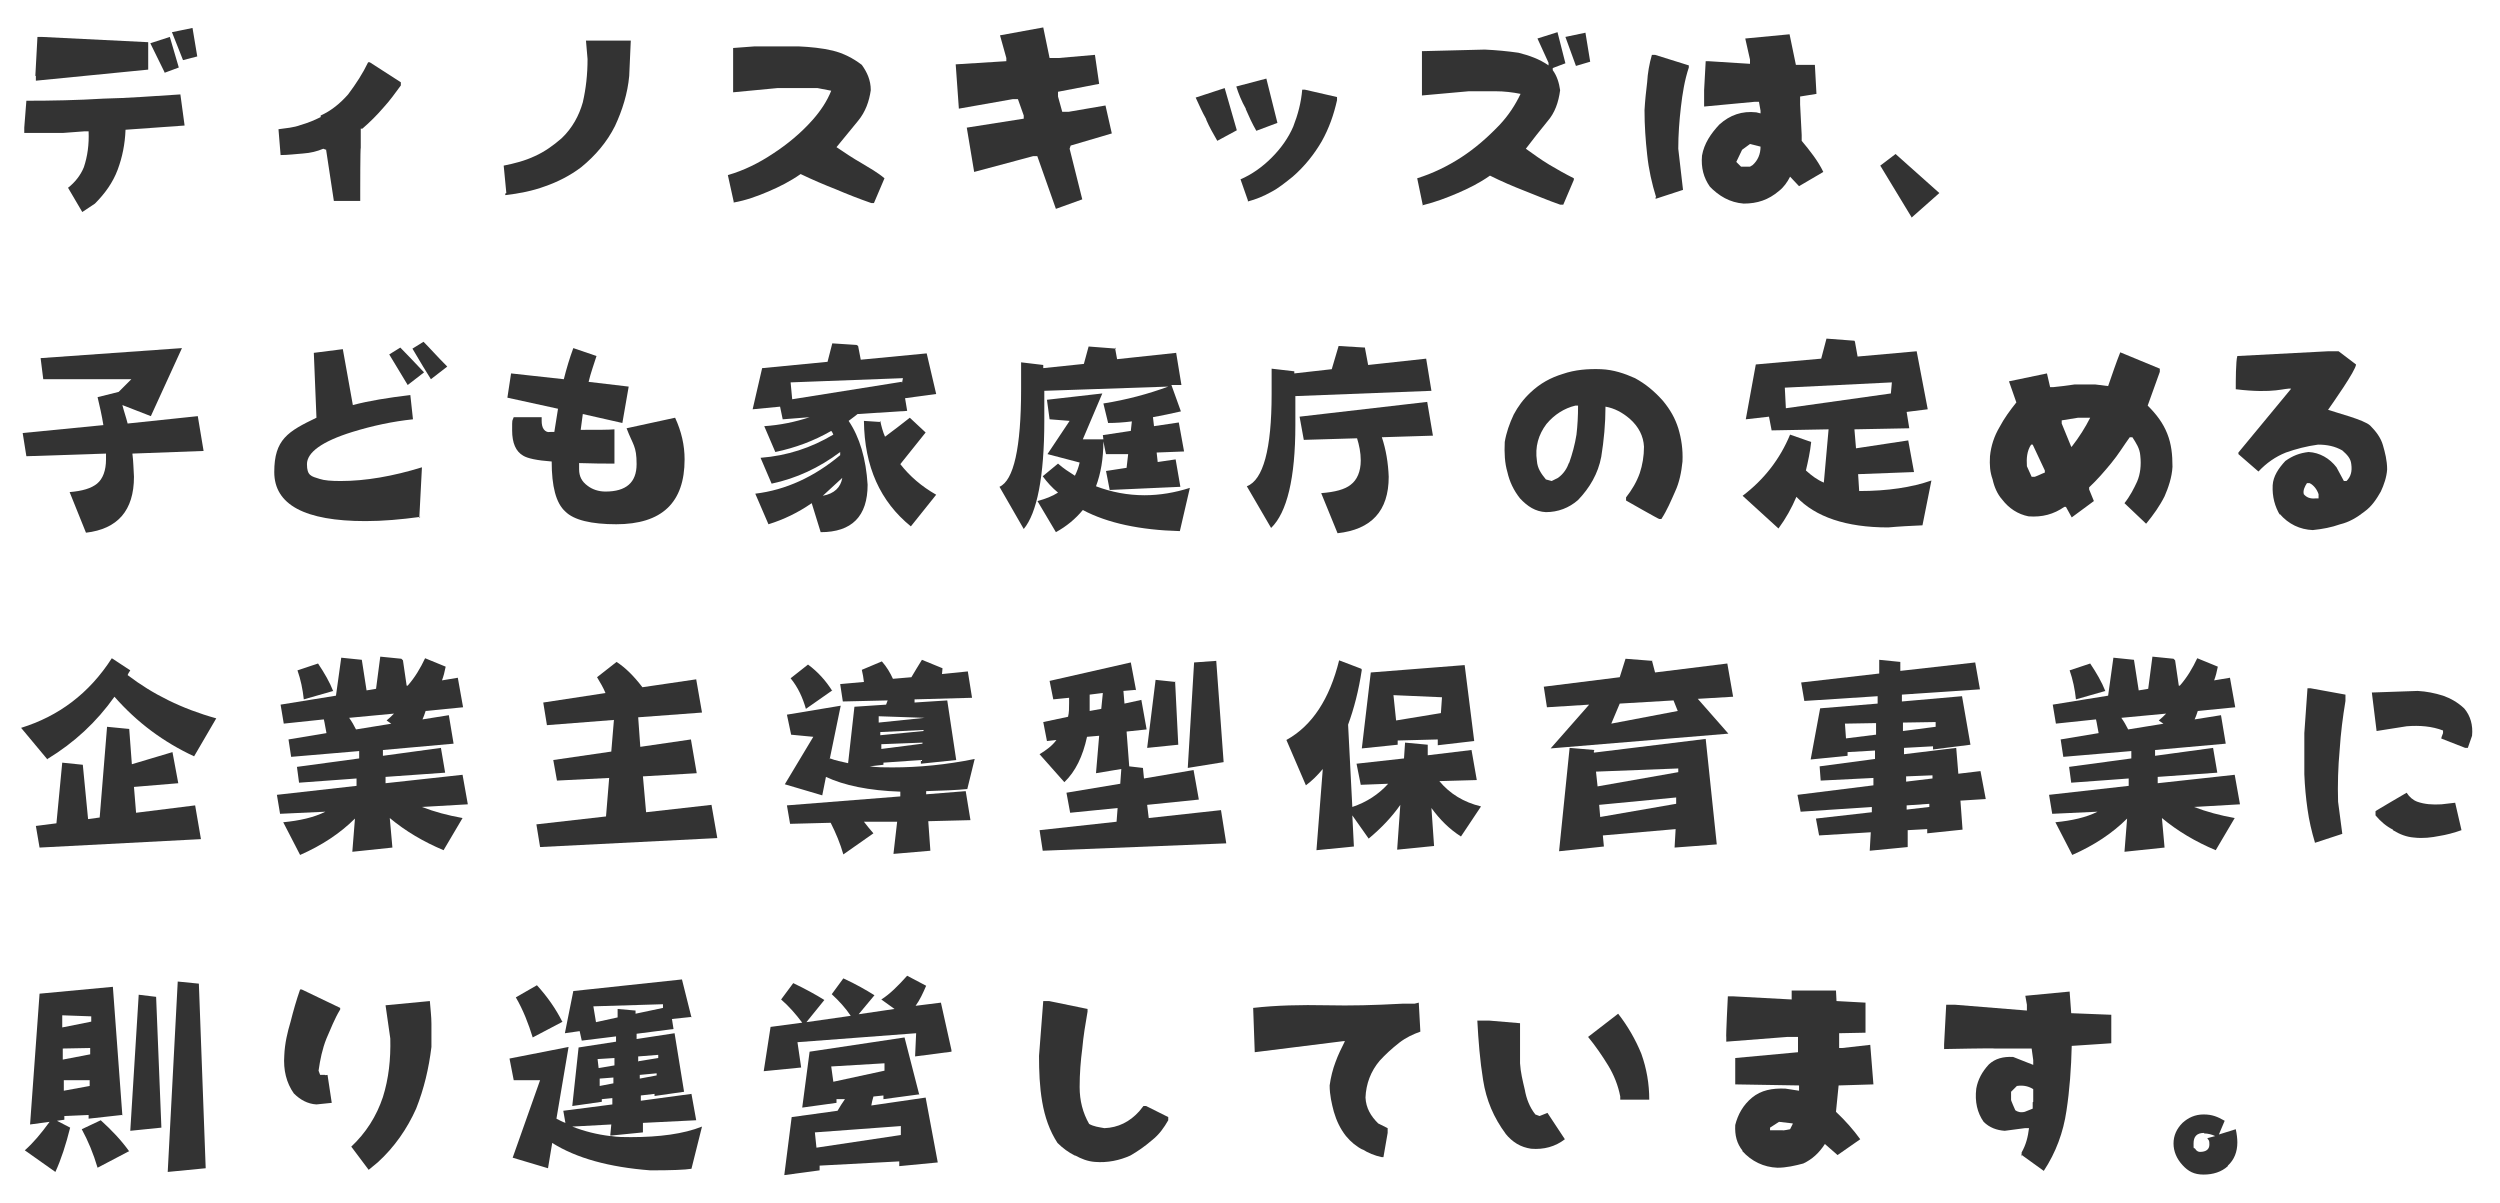<?xml version="1.0" encoding="UTF-8"?>
<svg id="_レイヤー_1" data-name="レイヤー 1" xmlns="http://www.w3.org/2000/svg" version="1.1" viewBox="0 0 474 228">
  <defs>
    <style>
      .cls-1 {
        fill: #333;
        stroke-width: 0px;
      }
    </style>
  </defs>
  <path class="cls-1" d="M12.9,35.6c1.3-1,2.4-2.4,3-3.9.7-2.1,1-4.3.9-6.8h-.8l-4,.3h-7.4v-1l.4-5.1c4.9,0,9.7-.1,14.6-.4,4.9-.1,9.7-.5,14.6-.8l.8,5.9-11.2.8c-.1,2.7-.6,5.2-1.5,7.6-.9,2.4-2.4,4.5-4.3,6.4l-2.4,1.6-2.7-4.6ZM6.7,14.4l.4-7.4h.8l20.2,1v5.2l-21.3,2.1v-.9ZM31.2,13.7l-2.7-5.5,3.7-1.2,1.7,5.8-2.7,1v-.2ZM32.6,6.1l3.9-.8.9,5.4-2.7.7-2.1-5.3Z"/>
  <path class="cls-1" d="M61.8,28.4l-.5-.2c-1.2.5-2.4.8-3.8.9-1.4.1-2.9.3-4.3.3l-.4-4.9c1.4-.2,2.9-.3,4.2-.8,1.4-.4,2.6-.9,3.8-1.5v-.3c2-.9,3.7-2.3,5.2-4,1.5-2,2.8-4,3.8-6.1h.3l5.9,3.8v.6c-1.1,1.5-2.1,2.9-3.3,4.2-1.2,1.4-2.6,2.8-4,4h-.3v3.6c-.1,0-.1,8.1-.1,8.1v2h-5l-1.5-9.9Z"/>
  <path class="cls-1" d="M96,36.6l-.5-5.2c2-.4,4-.9,5.9-1.8,1.8-.8,3.5-2,5.1-3.4,2-1.9,3.3-4.3,4-6.8.6-2.6.9-5.3.9-8.2l-.3-3.5h8.5c0-.1-.3,6.7-.3,6.7-.3,3.3-1.3,6.5-2.7,9.5-1.5,3-3.7,5.6-6.4,7.8-2.1,1.6-4.5,2.8-6.8,3.6-2.4.9-5,1.4-7.6,1.7v-.3Z"/>
  <path class="cls-1" d="M139.1,38.2l-1.1-5c3.1-.9,5.9-2.3,8.6-4.1,2.6-1.7,5.2-3.8,7.5-6.4,1.5-1.7,2.7-3.5,3.5-5.5l-2.6-.5h-7.6l-8.4.8v-8.4c.1,0,4-.3,4-.3h8.5c2.1.1,4.3.3,6.4.8,2,.5,3.8,1.4,5.5,2.7,1,1.4,1.7,2.9,1.7,4.8-.3,2.1-1,4.1-2.4,5.8-1.4,1.7-2.7,3.3-4.1,5,1.5,1,3.1,2.1,4.7,3,1.5.9,3.1,1.8,4.4,2.9l-2,4.7h-.5c-2.3-.8-4.6-1.7-6.7-2.6-2.3-.9-4.4-1.8-6.7-2.9-2,1.4-4,2.4-6.1,3.3-2.1.9-4.3,1.7-6.6,2.1v-.3h0Z"/>
  <path class="cls-1" d="M196.7,29.6h-.8l-11.2,3-1.4-8.4,10.8-1.7v-.6l-1.1-3.1h-1l-10.2,1.8-.6-8.4,9.6-.6v-.6l-1.2-4.3,8.2-1.5,1.2,5.8h1.7l6.9-.6.8,5.5-7.8,1.5v.9l.8,2.9h1.2l7-1.2,1.2,5.3-7.8,2.3-.2.6,2.4,9.6-5,1.8-3.6-10.2Z"/>
  <path class="cls-1" d="M228.7,22.6c-.8-1.4-1.4-2.8-2-4.1l5.5-1.8,2.3,8-3.7,2c-.8-1.4-1.5-2.6-2.1-4ZM236.2,20.6c-.8-1.4-1.4-2.9-1.8-4.2l5.7-1.5,2.1,8.4-4,1.5c-.8-1.4-1.4-2.7-2-4.1ZM236.6,38l-1.4-4c2.1-.9,4.1-2.3,5.9-4.1s3.2-3.8,4.1-5.9c.9-2.3,1.5-4.6,1.7-7h.5l6.1,1.4v.6c-.6,2.7-1.5,5.3-2.9,7.8-1.4,2.4-3.2,4.7-5.5,6.7-1.4,1.1-2.7,2.2-4.1,2.9-1.4.8-2.9,1.4-4.4,1.8v-.2h0Z"/>
  <path class="cls-1" d="M269.8,39.1l-1.1-5.3c2.9-.9,5.8-2.3,8.4-4,2.6-1.7,4.9-3.7,7.2-6.1,1.7-1.8,3-3.8,4-5.9-1.5-.3-3.1-.5-4.8-.5h-5l-8.9.8v-8.4l11.9-.3c2.2.1,4.3.3,6.4.6,2,.5,4,1.2,5.7,2.4v-.5l-2.1-4.6,3.8-1.2,1.5,5.9-2.4.9v.4c.8,1.1,1.2,2.4,1.4,3.8-.3,2.3-1,4.3-2.4,5.9-1.4,1.7-2.8,3.5-4.1,5.2,1.4,1,2.9,2.1,4.4,3,1.5.9,3.1,1.8,4.7,2.6v.3l-2,4.7h-.6c-2.3-.8-4.4-1.7-6.7-2.6-2.3-.9-4.4-1.8-6.6-2.9-2,1.4-4,2.4-6.1,3.3-2.1.9-4.2,1.7-6.6,2.3h0c0-.1,0-.1,0-.1ZM296.8,7l3.8-.8.9,5.5-2.7.8-2-5.5Z"/>
  <path class="cls-1" d="M314,37.4c-.8-2.6-1.4-5.2-1.7-8.1-.3-2.7-.5-5.5-.5-8.4.1-1.8.3-3.7.5-5.3.1-1.7.4-3.5.9-5.2h.6l6.4,2v.4c-.8,2.4-1.2,4.9-1.5,7.5-.3,2.6-.5,5.2-.5,7.9l.9,7.8-5.2,1.7v-.3h0ZM324.2,35.4c-1.2-1.7-1.7-3.6-1.5-5.9.4-2.3,1.7-4.2,3.3-5.9,2-1.8,4.3-2.6,7-2.3l.8.2v-.5l-.3-1.7h-.8l-9.6.9v-3.1l.3-5.5h.5l7.9.5v-.8l-.9-4,8.4-.8,1.2,5.8h3.6c0,.1.3,5.5.3,5.5l-3.1.5v1.5l.3,5.8v1.1c1.5,1.8,3.1,3.8,4.1,5.9l-4.6,2.7-1.7-1.8c-.5,1-1.2,2-2.1,2.7-2,1.7-4.1,2.4-6.7,2.4-2.6-.2-4.7-1.4-6.6-3.4ZM333.8,27.8l-2-.5-1.5,1.1-1.1,2.3.9.9h1.7l.5-.3c1-.9,1.5-2.1,1.5-3.5Z"/>
  <path class="cls-1" d="M362.5,41.3l-6-9.9,2.9-2.2,8.3,7.4-5.2,4.6Z"/>
  <path class="cls-1" d="M308.3,94.6v-.3c1.1-1.4,2-2.9,2.6-4.6.5-1.5.8-3.2.8-5-.1-2-1-3.8-2.7-5.3-1.4-1.2-2.9-2-4.6-2.3,0,3.2-.3,6.4-.8,9.5-.6,3.2-2.2,5.9-4.4,8.2-1.7,1.5-3.8,2.3-6.1,2.3-2-.1-3.5-1.1-4.9-2.6-1.2-1.5-2-3.2-2.4-5-.5-1.7-.6-3.6-.5-5.7.3-1.8.9-3.5,1.7-5.2.8-1.5,1.8-2.9,3.2-4.2,1.8-1.7,3.8-2.8,6.1-3.5,2.3-.8,4.8-1,7.3-.9,2.3.1,4.4.8,6.4,1.7,2,1.1,3.6,2.4,5.3,4.3,1.4,1.7,2.3,3.3,2.9,5.2.6,2,.9,4,.8,6.3-.2,2-.6,4-1.4,5.7-.8,1.8-1.5,3.5-2.6,5.2h-.4c0,.1-6.3-3.5-6.3-3.5ZM297.5,87.8c.6-1.7,1.1-3.5,1.4-5.4.2-1.7.3-3.5.3-5.5h-.5c-2.1.5-4,1.7-5.5,3.5-1.5,2-2.2,4.3-1.8,7,.1,1.4.8,2.4,1.7,3.5l1.1.3,1.2-.6c1.1-.8,1.7-1.8,2.1-2.9Z"/>
  <path class="cls-1" d="M351.7,64.8l.5,2.8,11.2-1,2.1,11-4,.5.5,3.1-10.4.2.3,3.6,9.9-1.5,1.1,6-10.6.4.2,3.2c5.4,0,10-.7,13.7-2l-1.7,8.5c-2.2.1-4.3.2-6.5.4-8,0-13.8-2-17.4-5.8-.9,2.1-2,4.1-3.4,6l-6.8-6.2c4.1-3.1,7.1-7,9-11.6l4,1.4c-.2,1.9-.6,3.7-1,5.4,1.1,1,2.2,1.8,3.4,2.3l.9-10.1-10.8.2-.5-2.6-4.4.5,1.9-10.4,12.4-1.1,1-3.8,5.3.4ZM358.5,74.7l.2-2.2-20.3,1,.2,3.9,19.9-2.8Z"/>
  <path class="cls-1" d="M402.8,95.4c1.1-1.4,1.8-2.8,2.4-4.1.6-1.4.8-3.1.6-4.9-.1-1.4-.8-2.4-1.5-3.5h-.5c-1.1,1.5-2.1,3.2-3.5,4.9-1.4,1.7-2.7,3.2-4.2,4.6v.4l.9,2.2-4.2,3.1-1.1-2h-.3c-2,1.4-4.2,2-6.8,1.8-2-.4-3.7-1.5-5-3.2-.9-1-1.5-2.4-1.8-3.8-.5-1.4-.6-2.7-.5-4.4.2-2,.8-3.8,1.8-5.5.9-1.7,2-3.2,3.2-4.7l-1.4-4,7.2-1.5.6,2.6h.6c1.2-.1,2.6-.3,4-.5h4l2.4.3c.8-2.3,1.5-4.4,2.3-6.4l7.5,3.1v.6l-2.3,6.4c1.7,1.7,2.9,3.3,3.7,5.3.8,2,1,4,1,6.3-.1,2-.8,4-1.5,5.6-.9,1.8-2.1,3.5-3.5,5.2l-4-3.8ZM387.7,89.6v-.4l-2.3-4.9h-.3c-.8,1.2-.9,2.6-.8,4.1l.9,2h.5c0,.1,1.5-.6,1.5-.6l.5-.2ZM396.4,79.2h-2.4l-3.1.5v.6l1.8,4.4h.1c1.4-1.8,2.6-3.7,3.5-5.5Z"/>
  <path class="cls-1" d="M432.3,97.7c-1-1.7-1.5-3.5-1.4-5.7.1-1.7,1.1-3.2,2.4-4.6,1.4-1,2.7-1.5,4.4-1.7,2.1.1,4,1.2,5.3,2.9l1.4,2.6h.5c.8-.8,1.1-1.8.9-3.2-.1-1.1-.8-1.8-1.7-2.6-1.4-.8-2.9-1.1-4.6-1.1-2.2.3-4.1.8-6.1,1.5-2,.8-3.7,2-5.2,3.6l-3.8-3.3v-.3l10-12.1c-1.2-.2-3.1,1-10.5.1,0-1.4,0-5.4.3-6.3l17.2-.9h2c0,0,3.3,2.5,3.3,2.5,0,1.1-4.6,7.6-5.3,8.6,1.4.5,6.9,1.9,8,3s2,2.3,2.4,3.7c.4,1.4.8,2.9.8,4.6-.1,1.5-.6,2.9-1.2,4.2-.8,1.4-1.7,2.8-3.1,3.8-1.4,1.1-2.9,2-4.6,2.4-1.7.6-3.3.9-5.2,1.1-2.4-.1-4.6-1.1-6.3-3.1ZM439.6,93.7c-.3-.9-.9-1.7-1.7-2.1h-.5c-.4.6-.8,1.4-.6,2.1.5.6,1.2.9,2.2.8h.6v-.8h0Z"/>
  <path class="cls-1" d="M9,144l-5-6c7.1-2.2,12.9-6.5,17.2-13.2l3.5,2.3c-.2.3-.4.6-.5.9,4.7,3.6,10.3,6.4,16.8,8.2l-4.2,7.2c-5.8-2.7-10.8-6.4-15.1-11.3-3.4,4.8-7.6,8.7-12.7,11.8ZM24.5,138.2l.5,6.7,7.7-2.3,1.1,5.9-8.4.7.4,4.9,11.2-1.4,1.1,6.4-30.6,1.6-.7-4.1,3.9-.5,1.1-11.5,3.9.4,1,10.3,2.2-.3,1.4-17.2,4.1.4Z"/>
  <path class="cls-1" d="M76.4,125.2l.7,4.8h.2c1.4-1.6,2.4-3.3,3.3-5.2l3.9,1.6c-.2,1-.4,1.8-.7,2.6l3-.5,1,5.6-7.1.7c-.2.6-.4,1.2-.6,1.6l5-.8.9,5.4-13.4,1.2v1.1c.1,0,11-1.5,11-1.5l.8,4.7-11.3.8v1.2c.1,0,14.6-1.6,14.6-1.6l1,5.6-8.7.5c2.3.9,4.9,1.6,7.7,2.1l-3.6,6.1c-3.8-1.6-7.2-3.6-10.2-6.1l.5,5.6-7.6.8.5-6.3c-2.8,2.8-6.3,5.1-10.4,6.9l-3.2-6.2c3.1-.3,5.8-.9,8-2l-8.6.4-.6-3.6,15.1-1.7v-1.4c.1,0-10.9.8-10.9.8l-.4-3,11.8-1.6v-1.4c.1,0-12.9,1.1-12.9,1.1l-.5-3.3,7.2-1.2c-.2-.9-.3-1.8-.5-2.6l-7.6.8-.6-3.6,10.5-1.7,1-7.2,3.9.4.9,5.8,1.8-.3.8-6.1,4,.4ZM63.2,131l-5.6,1.6c-.2-1.9-.6-3.8-1.2-5.5l3.9-1.3c1.2,1.8,2.2,3.5,2.9,5.3ZM74.3,137.3l-1-.7c.5-.4.9-.8,1.4-1.3l-8.5.8c.5.7.9,1.4,1.3,2.2l6.8-1.1Z"/>
  <path class="cls-1" d="M103.7,137.5l-.7-4.3,11.8-1.8c-.4-1-1-2-1.6-3l3.7-2.9c1.7,1.1,3.3,2.7,4.9,4.8l10.2-1.5,1.1,6.3-12.1.9.4,5.6,9.6-1.4,1.1,6.4-10.2.6.6,6.8,12.4-1.4,1.1,6.3-33.6,1.7-.7-4.3,13.2-1.5.6-7.3-9.9.5-.7-3.9,11-1.6.5-6-12.8,1Z"/>
  <path class="cls-1" d="M157.4,143.8c1,.4,2.1.6,3.4.9l1.2-10.7,6-.4.3-.8-8.5.2-.5-3.3,4.5-.4c-.1-.8-.2-1.5-.4-2.3l3.8-1.6c.9,1,1.6,2.2,2.1,3.3l3.5-.3c.6-1,1.3-2.2,2-3.3l3.9,1.6c0,.4-.1.8-.1,1.1l4.9-.5.8,5-10.9.3v.6c-.1,0,6.2-.4,6.2-.4l1.7,11.3-6.7.7v-.7c0,0-7.1.5-7.1.5v.4s-2.6.3-2.6.3c1.4.2,2.8.2,4.3.2,5,0,10.2-.5,15.6-1.6l-1.4,5.7c-1.9.2-4.5.3-7.8.4v.6s7.5-.6,7.5-.6l.9,5.5-8,.2.4,5.6-7,.6.7-6.1h-6.3c.6.8,1.2,1.5,1.8,2.2l-5.7,4c-.6-2.1-1.4-4-2.4-6l-7.7.2-.6-3.5,21.5-1.7v-.9c-6-.2-10.7-1.2-14.1-2.8l-.7,3.5-7.1-2.1,5.4-9-4.2-.4-.8-3.8,10.2-1.7-2.1,10.2ZM157.8,130.9l-5,3.5c-.6-2.1-1.5-4.1-2.9-5.8l3.3-2.6c1.9,1.4,3.4,3.1,4.6,5ZM175.3,136.1l-8.7-.3v1.2c.1,0,8.7-.9,8.7-.9ZM175.1,138.6v-.2l-8.2.4v.6s8.2-.8,8.2-.8ZM174.9,141v-.2l-7.8.3v.9c0,0,7.8-1,7.8-1Z"/>
  <path class="cls-1" d="M215.3,130.8l-2.3.2.2,2.4,3.2-.7,1,5.6-3.8.4.5,6.6h0l2.6.3.2,2,9.4-1.6,1,5.6-9.8,1,.3,2.5,13.7-1.5,1,6.3-34.8,1.4-.6-3.9,14.6-1.6.2-2.6-9,.9-.7-3.8,10.2-1.7.2-2.8-4.8.8.6-7.1-2.3.2c-.8,3.7-2.2,6.6-4.3,8.6l-4.7-5.3c1.3-.8,2.4-1.6,3.2-2.7l-1.8.2-.7-3.6,4.7-1c.2-.8.2-1.6.2-2.6v-1l-3,.3-.7-3.5,15.4-3.5,1,5.3ZM209,131.4l-2.4.3v.7c0,.9,0,1.7,0,2.4l2.2-.4.3-3ZM222.8,129.2l.6,12-5.9.6,1.6-12.9,3.8.4ZM232,144.5l-6.8,1.1,1.2-20,4.2-.3,1.4,19.2Z"/>
  <path class="cls-1" d="M258.2,127c-.6,4-1.5,7.4-2.6,10.4l.8,15.6c2.7-.9,5-2.4,6.8-4.4l-5.2.2-.8-4,9-1,.2-3,4.3.4v2c.1,0,8.3-1,8.3-1l1,5.7-7.1.2c2,2.4,4.6,4,7.9,4.8l-3.8,5.7c-2.2-1.4-4-3.2-5.6-5.4l.5,7.2-7,.7.6-8.5c-1.6,2.3-3.6,4.4-6,6.4l-3.1-4.4.3,5.9-7.1.7,1.2-15.4c-1,1.2-2,2.2-3.2,3.1l-3.7-8.6c4.9-2.7,8.2-7.8,10-15.1l4.2,1.6ZM279.5,140.5l-6.9.8v-1.1c0,0-7.6.2-7.6.2v.8c0,0-6.8.7-6.8.7l1.7-14.4,17.8-1.4,1.8,14.3ZM273.2,135.1l.2-2.9-9.2-.4.5,4.8,8.5-1.4Z"/>
  <path class="cls-1" d="M313.2,125.2l.6,2.3,13.7-1.7,1.1,6.3-6.7.4,5.8,6.6-33.7,2.8,7.3-8.3-8,.5-.6-3.9,14.4-1.8,1.1-3.5,5.1.4ZM302.2,142.4v.3s21.2-2.6,21.2-2.6l2.1,20-8,.6.2-3.5-13.8,1.2.2,2.1-8.5.9,2-19.6,4.7.4ZM318.2,146.4v-.7s-15.6.6-15.6.6l.3,2.8,15.3-2.7ZM317.8,152.4v-1.2c0,0-14.6,1.4-14.6,1.4l.2,2.3,14.4-2.5ZM305.5,137.2l12.6-2.4-.8-2-10.2.6-1.6,3.8Z"/>
  <path class="cls-1" d="M355,153l-13.6.9-.6-3.2,14.4-1.8v-1.4c0,0-10,.5-10,.5l-.2-2.7,10.5-1.4v-1.6c0,0-5.2.3-5.2.3v.7c0,0-7,.7-7,.7l1.8-9.7,10.9-.9v-1.4c0,0-13.9.9-13.9.9l-.6-3.5,14.8-1.7v-2.6c.1,0,4,.4,4,.4v1.7c0,0,14.2-1.6,14.2-1.6l.9,5.1-14.8,1v1.3s11.4-1,11.4-1l1.6,9.2-7.1.9v-.6s-5.5.3-5.5.3v1.2s9.9-1.2,9.9-1.2l.4,4.9,4.2-.5,1,5.3-4.8.3.4,5.5-6.7.7v-.8c0,0-3.7.2-3.7.2v3.2c.1,0-7.2.7-7.2.7l.2-3.5-9.8.6-.6-3.2,10.6-1.2v-1.2ZM355.7,139.3v-2.2c.1,0-5.9.1-5.9.1l.2,2.8,5.6-.7ZM367,137.9v-1c0,0-6.2.1-6.2.1v1.6c0,0,6.2-.8,6.2-.8ZM361.4,148.2l5-.6v-.6s-5,.2-5,.2v.9ZM365.9,152.4l-4.4.3v.8s4.3-.5,4.3-.5v-.6Z"/>
  <path class="cls-1" d="M412.4,125.2l.7,4.8h.2c1.4-1.6,2.4-3.3,3.3-5.2l3.9,1.6c-.2,1-.4,1.8-.7,2.6l3-.5,1,5.6-7.1.7c-.2.6-.4,1.2-.6,1.6l5-.8.9,5.4-13.4,1.2v1.1c.1,0,11-1.5,11-1.5l.8,4.7-11.3.8v1.2c.1,0,14.6-1.6,14.6-1.6l1,5.6-8.7.5c2.3.9,4.9,1.6,7.7,2.1l-3.6,6.1c-3.8-1.6-7.2-3.6-10.2-6.1l.5,5.6-7.6.8.5-6.3c-2.8,2.8-6.3,5.1-10.4,6.9l-3.2-6.2c3.1-.3,5.8-.9,8-2l-8.6.4-.6-3.6,15.1-1.7v-1.4c.1,0-10.9.8-10.9.8l-.4-3,11.8-1.6v-1.4c.1,0-12.9,1.1-12.9,1.1l-.5-3.3,7.2-1.2c-.2-.9-.3-1.8-.5-2.6l-7.6.8-.6-3.6,10.5-1.7,1-7.2,3.9.4.9,5.8,1.8-.3.8-6.1,4,.4ZM399.2,131l-5.6,1.6c-.2-1.9-.6-3.8-1.2-5.5l3.9-1.3c1.2,1.8,2.2,3.5,2.9,5.3ZM410.3,137.3l-1-.7c.5-.4.9-.8,1.4-1.3l-8.5.8c.5.7.9,1.4,1.3,2.2l6.8-1.1Z"/>
  <path class="cls-1" d="M438.9,159.7c-.6-2-1.1-4.1-1.4-6.3-.3-2.1-.5-4.2-.6-6.6v-7.8l.6-8.5h.6l6.6,1.2v1.2c-.5,3-.9,6.1-1.1,9.3-.3,3.2-.4,6.6-.3,9.8l.8,6.1-5.2,1.7h0q0-.1,0-.1ZM462.9,140.1v-.3l.3-.8v-.5c-2.1-.8-4.4-1-6.9-.8l-5.7.9-.9-7.3,8.7-.3c1.7.1,3.2.4,4.8.9,1.4.5,2.7,1.2,4,2.4,1.2,1.4,1.7,3.2,1.5,5.2l-.8,2.3h-.5l-4.6-1.8ZM453.7,157.3c-1.2-.6-2.3-1.5-3.3-2.7v-.8c-.1,0,5.9-3.5,5.9-3.5.5.8,1.2,1.4,2,1.7,1.4.5,2.9.6,4.6.5l2.6-.3,1.2,5.2c-1.4.5-2.9.9-4.2,1.1-1.5.3-3.1.5-4.8.3-1.4-.1-2.7-.6-4-1.4Z"/>
  <path class="cls-1" d="M23.1,211.4l-6.3.7v-.7l-4.6.2v.7s-1.4.2-1.4.2l2.5,1.3c-.8,3.2-1.7,6-2.8,8.4l-5.8-4.1c1.6-1.4,3.1-3.2,4.7-5.4l-3.7.5,1.8-24.8,13.9-1.3,1.8,24.4ZM17.3,193.7v-1s-5.5-.2-5.5-.2v2.3s5.5-1.1,5.5-1.1ZM17.1,199.9v-1.2s-5.2.1-5.2.1v2.1s5.2-1,5.2-1ZM17,206v-1.2s-4.9,0-4.9,0v2s4.9-.9,4.9-.9ZM24.4,218.3l-5.9,3.1c-.8-2.7-1.8-5.1-3-7.3l3.6-1.7c2.1,1.9,3.9,3.8,5.4,5.9ZM29.6,189l1,24.8-5.9.6,1.6-25.8,3.3.4ZM37.7,186.4l1.3,35.1-7.2.7,1.9-36.1,4,.4Z"/>
  <path class="cls-1" d="M55.7,207.3c-1.4-2-2-4.4-1.8-7.2.1-2.3.6-4.4,1.2-6.4.5-2,1.1-4.1,1.8-6.1h.3l7.3,3.5v.3c-1.1,1.8-1.8,3.7-2.6,5.5-.8,2-1.2,4-1.5,6.1l.3.8h.9c0,.1.5,0,.5,0l.8,5.3-2.9.3c-1.7-.1-3.1-.9-4.3-2.1ZM66.5,217.5c2.9-2.7,4.9-5.9,6.1-9.5,1.1-3.5,1.5-7.2,1.4-11.1l-.9-6.3,8.4-.8c.1,1.4.3,2.9.3,4.3v4.4c-.5,4.1-1.4,7.9-2.9,11.7-1.7,3.8-4.1,7.3-7.3,10.2l-1.7,1.4-3.3-4.4Z"/>
  <path class="cls-1" d="M131.2,192.8l-3.8.4.3,1.9-7,.9v1c0,0,7.2-1.1,7.2-1.1l1.8,11.1-5.6.8v-.4s-2.6.3-2.6.3v1c0,0,9.6-1.3,9.6-1.3l.9,5-10.1.5v1.8c.1,0-6,.6-6,.6h-.2s0,0,0,0l.2-2.1-7.4.4c2.3.9,4.7,1.5,7.2,1.8h.2c1.2.2,2.4.2,3.7.2,5.4,0,10-.6,13.5-2l-2,8c-1.2.2-3.8.3-7.8.3-7.8-.6-14-2.3-18.6-5.2l-.8,4.8-6.7-2,5.2-14.7h-5s-.8-4.1-.8-4.1l11.2-2.2-2.3,13.6c.6.3,1.1.6,1.7.8l-.4-2.3,9.3-1.2v-1.2c0,0-2,.2-2,.2v.5s-5.6.8-5.6.8l1.2-11.1,7.1-1.1v-1c0,0-6.5.8-6.5.8l-.4-1.8-2.8.4,1.6-8,20.6-2.2,1.8,7.2ZM106.7,193.7l-5.7,3c-.8-2.6-1.8-5.2-3.2-7.6l4-2.3c2,2.2,3.6,4.5,4.8,6.9ZM117.1,192.9v-1.6c.1,0,3.4.3,3.4.3v.6s5.2-1.1,5.2-1.1v-.7c0,0-13.2.4-13.2.4l.5,3,4.1-.9ZM116.5,202v-1.4c0,0-3.2.2-3.2.2l.2,1.7,3-.5ZM116.3,205.5v-1.2c0,0-2.6.2-2.6.2v1.4c.1,0,2.6-.5,2.6-.5ZM121.1,201.2l3.7-.6v-.6c0,0-3.8.3-3.8.3v1ZM121.3,204.5l3.2-.6v-.4s-3.2.3-3.2.3v.7Z"/>
  <path class="cls-1" d="M180.4,199.4l-6.9.9.2-4.4-22.5,1.7.7,4.8-7.1.7,1.3-8.4,6-.8c-1.2-1.6-2.5-3.1-4-4.4l2.3-3.1c2.3,1.1,4.3,2.2,5.9,3.2l-3.4,4.2,8.4-1.2c-1-1.5-2.2-2.8-3.6-4.1l2.2-3c2.4,1.1,4.3,2.2,5.9,3.2l-3,3.6,6.8-1-2.5-1.8c1.6-1,3.2-2.6,4.9-4.5l3.6,1.9c-.6,1.4-1.2,2.7-2,3.8l4.8-.6,2,9ZM174.2,207.5l-6.7.9v-.7s-1.9.2-1.9.2c-.2.6-.3,1.2-.4,1.7l10.3-1.5,2.3,12.3-7.3.7v-.9c0,0-15.1.8-15.1.8v.9c0,0-6.7.9-6.7.9l1.4-11,8.7-1.2c.4-.7.9-1.5,1.4-2.2h-1.6c0,.1,0,.7,0,.7l-6.5.9,1.4-10.6,18-2.7,2.8,10.9ZM170.8,215.3v-1.8c.1,0-16.3,1.2-16.3,1.2l.3,2.9,16-2.4ZM167.7,203.1v-1.5s-10.1.6-10.1.6l.4,2.9,9.7-2.1Z"/>
  <path class="cls-1" d="M203.8,219.1c-1.2-.6-2.3-1.4-3.3-2.4-1.5-2.3-2.4-4.9-2.9-7.8-.5-2.9-.6-5.8-.6-8.7l.8-10.4h1.1l7.3,1.5v.5c-.4,2.3-.8,4.7-1,7-.3,2.3-.5,4.7-.5,7.3s.6,4.9,1.8,7c.9.5,1.8.6,2.9.8,2.6-.1,4.8-1.2,6.6-3.2l.8-1h.5l4.2,2.1v.6c-.8,1.4-1.7,2.7-3.1,3.8-1.4,1.2-2.7,2.1-4.1,2.9-2,.9-4.3,1.4-6.7,1.2-1.4-.1-2.6-.6-3.7-1.2Z"/>
  <path class="cls-1" d="M258.4,218c-1.2-.6-2.3-1.5-3.2-2.6-1.1-1.4-1.8-2.9-2.3-4.6-.4-1.5-.8-3.2-.8-5,.2-1.5.6-3.1,1.1-4.4.5-1.4,1.1-2.6,1.8-4h-.3l-16.8,2.1-.3-8.4c4.4-.5,9.1-.6,13.9-.5,4.8.1,8.7,0,14.4-.3h2.3l.8-.2.3,5.5c-1.4.5-2.7,1.1-4,2.1-1.4,1.1-2.6,2.2-3.7,3.4-1.7,2-2.6,4.4-2.7,7,.1,2,1,3.5,2.4,4.9l1.8.9v.9l-.8,4.6h-.3c-1.4-.3-2.6-.8-3.7-1.5Z"/>
  <path class="cls-1" d="M285.5,215c-2.3-3.1-3.7-6.4-4.3-10.2-.6-3.7-.9-7.5-1.1-11.3h2.2l5.9.5v7.6c.1,1.7.5,3.3.9,5,.3,1.7.9,3.3,2,4.7l.8.3,1.5-.6,3.3,5c-1.8,1.4-4,2-6.4,1.8-2-.3-3.5-1.2-4.9-2.9ZM307.2,207.9c-.4-2.1-1.2-4.1-2.3-5.9-1.1-1.8-2.4-3.7-3.8-5.4l5.7-4.4c1.8,2.3,3.3,4.9,4.4,7.6,1,2.8,1.5,5.7,1.5,8.7h-5.5c0,.1,0-.6,0-.6Z"/>
  <path class="cls-1" d="M330.4,218.2c-1.1-1.4-1.5-2.9-1.4-4.9.5-2,1.5-3.8,3.2-5.2,1.7-1.4,3.8-1.8,6.3-1.7l2.6.4v-1l-12.1-.2v-5l11.9-1.1v-2.9h-2l-11.6.9v-.8c-.1,0,.3-7.8.3-7.8h.9l11.2.6v-1.7h8.4c0-.1.1,2,.1,2l5.5.3v5.7c-.1,0-5,.1-5,.1v2.8h.6l5.3-.6.6,7.5-6.6.2-.5,5c1.8,1.7,3.3,3.4,4.6,5.2l-4.3,3-2.4-2.1c-1.1,1.7-2.4,2.9-4.1,3.7-1.5.4-3.2.8-4.9.8-2.6-.1-4.9-1.2-6.7-3.2ZM339.9,213l-2.6-.3-1.7,1.1v.5h2.4c0,.1,1.4-.2,1.4-.2l.5-1Z"/>
  <path class="cls-1" d="M383.3,219.3v-.8c.8-1.4,1.2-2.9,1.4-4.6h-.8l-3.8.5c-1.5-.1-2.9-.6-4-1.7-1.2-1.7-1.7-3.8-1.4-6.3.3-1.7,1.1-3.2,2.4-4.6,1.2-1.1,2.7-1.5,4.6-1.4l3.8,1.5v-.9l-.3-2.2h-7c0-.1-9.6.1-9.6.1v-.9l.4-7.5h1.7l13.6,1.1v-1.1l-.3-1.7,8.4-.8.3,4.1,7.6.3v5.4c.1,0-7.5.5-7.5.5-.1,4.2-.4,8.4-1,12.3-.6,4.1-2,7.9-4.3,11.4l-4.3-3.1ZM385.5,208.9v-2.4c-.8-.5-1.8-.8-3.1-.6l-1.1,1.1v1.5c-.1,0,.8,2,.8,2,.4.3,1,.5,1.8.3l1.5-.6v-1.2h0Z"/>
  <path class="cls-1" d="M422.4,221.1c-1.2,1.1-2.8,1.6-4.6,1.6s-2.9-.6-4-1.8c-1.1-1.2-1.7-2.6-1.7-4.1s.6-2.8,1.7-3.9c1.1-1,2.4-1.6,4-1.6s2.6.4,4,1.2l-1.1,2.6,3.2-1c.2.9.3,1.8.3,2.5,0,1.8-.6,3.3-1.8,4.4ZM417.9,214.8c-1.4,0-2,.7-2,2s0,.7.3,1c.2.4.6.6.9.6,1.2,0,1.8-.5,1.8-1.4s-.1-.7-.4-1.2l1.5-.4c-.6-.3-1.4-.5-2.1-.5Z"/>
  <g>
    <path class="cls-1" d="M24.9,71.9H8.2c0,0-.5-4-.5-4l26.8-1.9-5.9,12.9-5.4-2.1c.3,1.2.7,2.3,1,3.5l13.3-1.4,1.1,6.6-13.5.5c.2,1.5.2,2.9.3,4.4,0,6.4-3.1,9.9-9.1,10.6l-3.1-7.7c2.4-.2,4.1-.7,5.2-1.6,1.1-.9,1.7-2.5,1.7-4.6,0-.4,0-.7,0-1.1l-15.1.5-.7-4.4,15.3-1.5c-.3-1.9-.7-3.6-1.1-5.3l4-1,2.6-2.6Z"/>
    <path class="cls-1" d="M79.7,98c-3.7.5-7.1.8-10.4.8-11.5,0-17.3-3.1-17.3-9.3s2.6-7.7,8-10.3l-.5-12.3,5.5-.7,1.9,10.6c3-.8,6.7-1.4,10.9-1.9l.5,4.6c-3.8.4-7.6,1.2-11.5,2.4-5.8,1.8-8.6,3.9-8.6,6.1s.8,2.3,2.4,2.8c.9.3,2.2.4,4,.4,4.7,0,9.9-.9,15.4-2.6l-.5,9.6ZM77.3,73l-3.5-5.8,2.1-1.3c1.2,1.2,2.6,2.7,4.5,4.7l-3.1,2.4ZM81.7,71.9c-.8-1.3-2-3.2-3.5-5.8l2.1-1.3c1.2,1.2,2.6,2.8,4.5,4.7l-3.1,2.4Z"/>
    <path class="cls-1" d="M116.9,99.4c-4.8,0-8.1-.8-9.7-2.4-1.8-1.6-2.6-4.8-2.6-9.5-2.8-.2-4.6-.6-5.4-1.1-1.4-.8-2.1-2.4-2.1-4.8s0-1.6.3-2.5h5.3c0,0,0,.7,0,.7,0,.6.1,1.2.4,1.6.3.4.7.6,1.3.5h.7c0,0,.7-4.4.7-4.4l-9.6-2.1.7-4.6,10,1.1c.5-2,1.1-4,1.8-5.9l4.4,1.5c-.5,1.6-1.1,3.2-1.5,4.9l7.6.9-1.2,6.9-7.5-1.7-.4,3c3.2,0,5.4,0,6.4-.1v6.5c-1.8,0-4,0-6.7-.1v1.2c0,1.3.5,2.3,1.6,3.1.9.7,2.1,1.1,3.4,1.1,3.9,0,5.9-1.7,5.9-5.2s-.7-3.6-1.9-6.8l9.2-2c1.2,2.6,1.8,5.2,1.8,7.9,0,8.2-4.3,12.3-13,12.3Z"/>
    <path class="cls-1" d="M162.7,65.6l.5,2.6,12.5-1.2,1.8,7.7-5.9.8.4,2.4-9.4.6c-.6.5-1.2.9-1.7,1.3,2.1,3.1,3.3,7.2,3.6,12.1,0,6-3,9-8.9,9l-1.7-5.5c-2.6,1.8-5.3,3.1-8.2,4l-2.5-5.8c5.8-.7,11.2-3.2,16.1-7.3v-.6c-4,3-8.3,5-13,6l-2.1-4.9c5.1-.4,9.6-1.9,13.8-4.4-.1-.2-.2-.5-.4-.7-3.3,1.9-6.8,3.2-10.6,4l-2.1-4.9c3-.2,5.9-.8,8.6-1.7l-5.1.4-.5-2.4-5.2.5,1.8-7.8,12.4-1.2.9-3.5,4.6.3ZM171,72.4v.3s.2-1,.2-1l-21.3.8.3,3.2,20.7-3.3ZM156,94c2.2-.4,3.4-1.6,3.7-3.4l-3.7,3.4ZM166.9,79.8c.2,1,.5,2.1.9,3,1.6-1.2,3.2-2.4,4.7-3.6l3,2.8c-1.6,2-3.2,4-4.8,6,1.8,2.3,4,4.2,6.8,5.8l-4.8,6c-5.8-4.7-8.8-11.3-8.9-20l3,.2Z"/>
    <path class="cls-1" d="M211.4,65.9l.4,2.2,11.2-1.2,1,6.1h-1.9s1.8,5,1.8,5c-1.8.4-3.6.8-5.3,1.1l.2,1.7,4.7-.7,1,5.5-5.2.2.2,1.8,3.4-.5.9,5.2-13.4.6-.7-3.6,3.9-.6.3-2.6h-4.2c0,.1-.5-2.4-.5-2.4,0,3.3-.5,6.1-1.4,8.5,2.9,1.1,6,1.7,9.2,1.7,2.9,0,5.8-.5,8.6-1.4l-1.9,8.2c-7.5-.2-13.7-1.5-18.4-4-1.4,1.7-3.1,3.1-5.1,4.2l-3.5-5.9c1.5-.4,2.8-.9,3.9-1.6-1.1-.9-2.1-2-2.9-3.1l2.9-2.4c1,.9,2.1,1.6,3.2,2.3.4-.8.7-1.6.9-2.5l-6.1-1.6,4.2-6.3-3.8-.3-.5-3.7,10.5-1.2-3.7,8.7h3.9c0-.1-.1-.8-.1-.8l5.3-.8.2-1.8c-1.6.2-3.1.3-4.5.3l-.9-3.7c4.4-.7,8.5-1.8,12.3-3.2l-23.5.8c0,1.9,0,3.8,0,5.7,0,10.6-1.4,17.5-3.9,20.5l-4.6-8c2.7-1.2,4.1-7.4,4.1-18.5s0-3.3,0-5.1l4.2.5c0,.2,0,.4,0,.6l7.7-.8.9-3.3,5.2.4Z"/>
    <path class="cls-1" d="M258.8,66l.6,3.2,11-1.2,1,6.1-25.8,1c0,1.8,0,3.7,0,5.5,0,10.1-1.6,16.6-4.6,19.5l-4.6-7.9c3.1-1.2,4.7-7,4.7-17.5s0-3.2,0-4.8l4.3.5c0,.2,0,.3,0,.4l7.1-.8,1.3-4.4,5,.3ZM271.7,82.6l-9.7.3c.8,2.4,1.2,4.9,1.3,7.5,0,6.5-3.3,10-9.7,10.7l-3.1-7.6c2.6-.2,4.5-.7,5.6-1.6,1.2-.9,1.9-2.5,1.9-4.6,0-1.5-.3-2.9-.7-4.2l-10.1.3-.8-4.4,24.2-2.8,1.1,6.5Z"/>
  </g>
</svg>